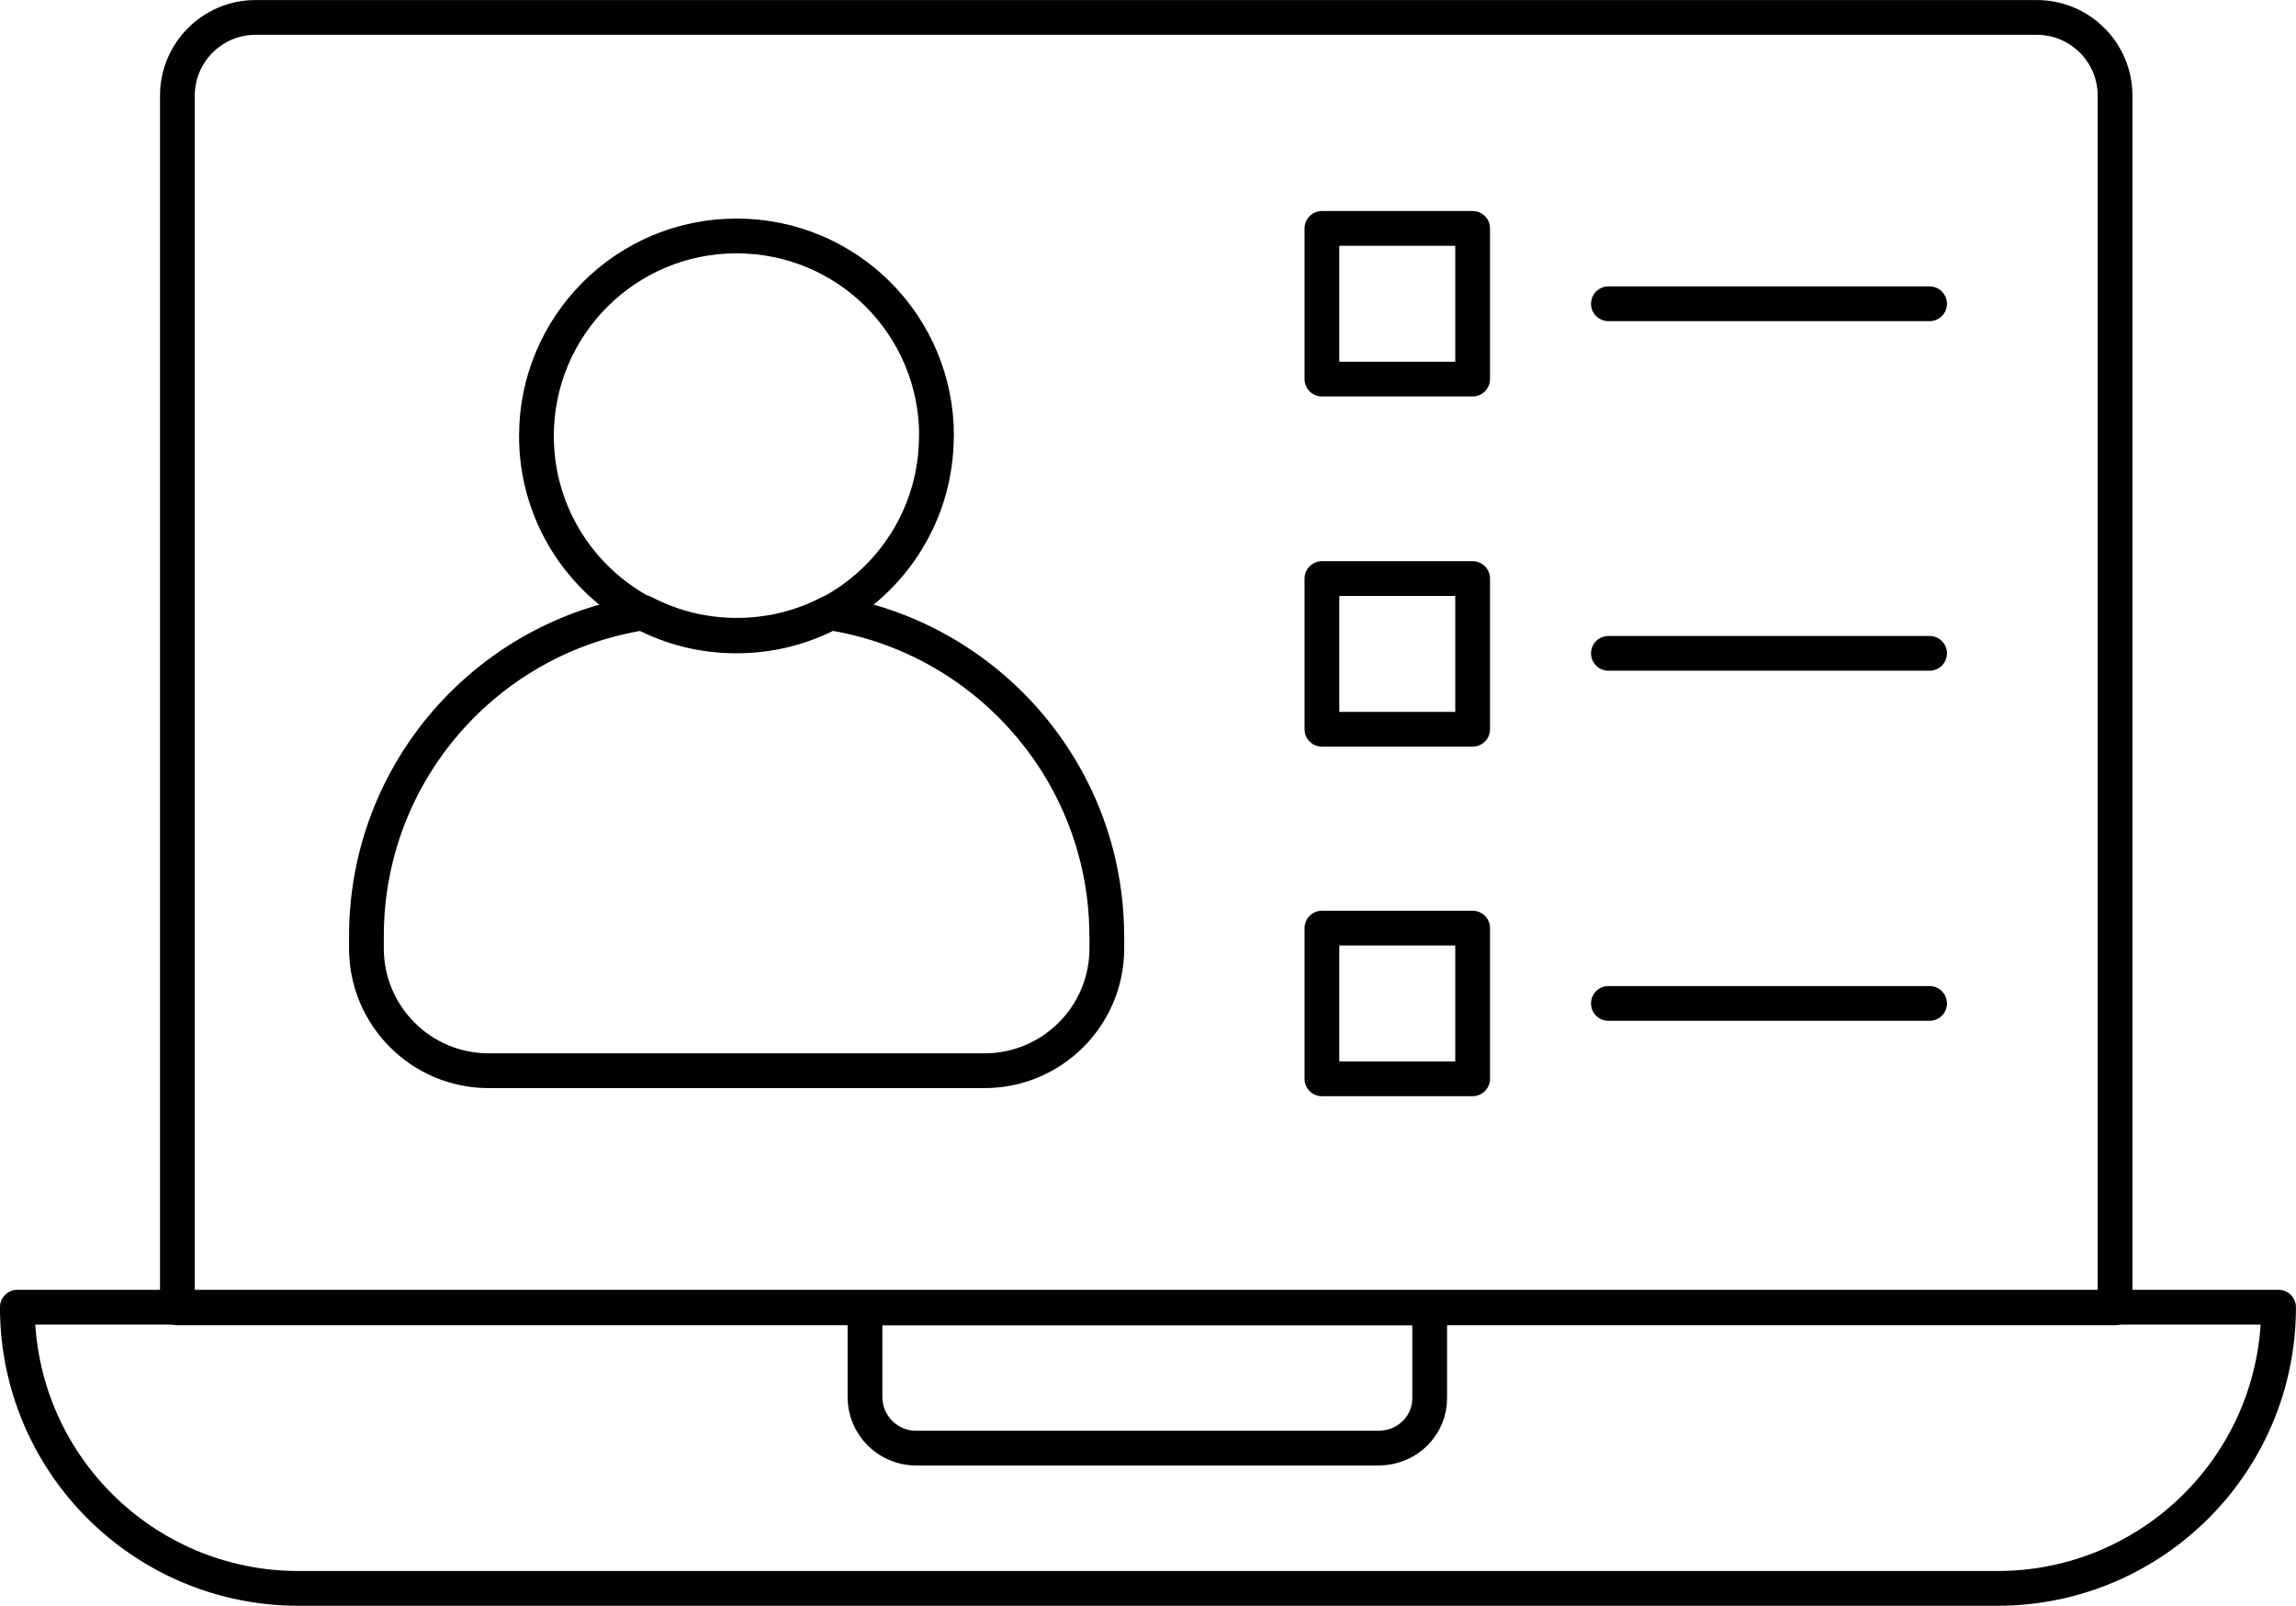 <svg xmlns="http://www.w3.org/2000/svg" id="Layer_2" data-name="Layer 2" viewBox="0 0 258.22 180.62"><defs><style>      .cls-1 {        fill: none;        stroke: #010101;        stroke-linecap: round;        stroke-linejoin: round;        stroke-width: 3.91px;      }    </style></defs><g id="Layer_1-2" data-name="Layer 1"><g><g><path class="cls-1" d="M237.81,147.11H19.95V10.76c0-4.83,3.91-8.8,8.8-8.8h200.32c4.83,0,8.8,3.91,8.8,8.8v136.35h-.07Z"></path><path class="cls-1" d="M224.64,178.67H33.58c-17.48,0-31.63-14.15-31.63-31.63h254.31c0,17.48-14.15,31.63-31.63,31.63Z"></path><path class="cls-1" d="M155.06,162.89h-52.04c-3.2,0-5.74-2.61-5.74-5.74v-10.04h63.51v10.04c.07,3.2-2.54,5.74-5.74,5.74Z"></path></g><g><g><path class="cls-1" d="M124.48,105.31v1.37c0,7.63-6.19,13.76-13.76,13.76h-55.75c-7.63,0-13.76-6.19-13.76-13.76v-1.37c0-18.45,13.56-33.71,31.23-36.39,3.13,1.63,6.65,2.54,10.43,2.54s7.3-.91,10.43-2.54c17.61,2.74,31.17,18,31.17,36.39Z"></path><path class="cls-1" d="M105.31,49.04c0,8.67-4.89,16.17-12.06,19.95-3.13,1.63-6.65,2.54-10.43,2.54s-7.3-.91-10.43-2.54c-7.17-3.78-12.06-11.28-12.06-19.95,0-12.39,10.04-22.5,22.5-22.5s22.5,10.04,22.5,22.5Z"></path></g><g><g><rect class="cls-1" x="148.67" y="25.69" width="16.95" height="16.95"></rect><line class="cls-1" x1="180.89" y1="34.17" x2="217.01" y2="34.17"></line></g><g><rect class="cls-1" x="148.67" y="65.08" width="16.95" height="16.95"></rect><line class="cls-1" x1="180.89" y1="73.49" x2="217.01" y2="73.49"></line></g><g><rect class="cls-1" x="148.67" y="104.4" width="16.95" height="16.95"></rect><line class="cls-1" x1="180.89" y1="112.87" x2="217.01" y2="112.87"></line></g></g></g></g></g></svg>